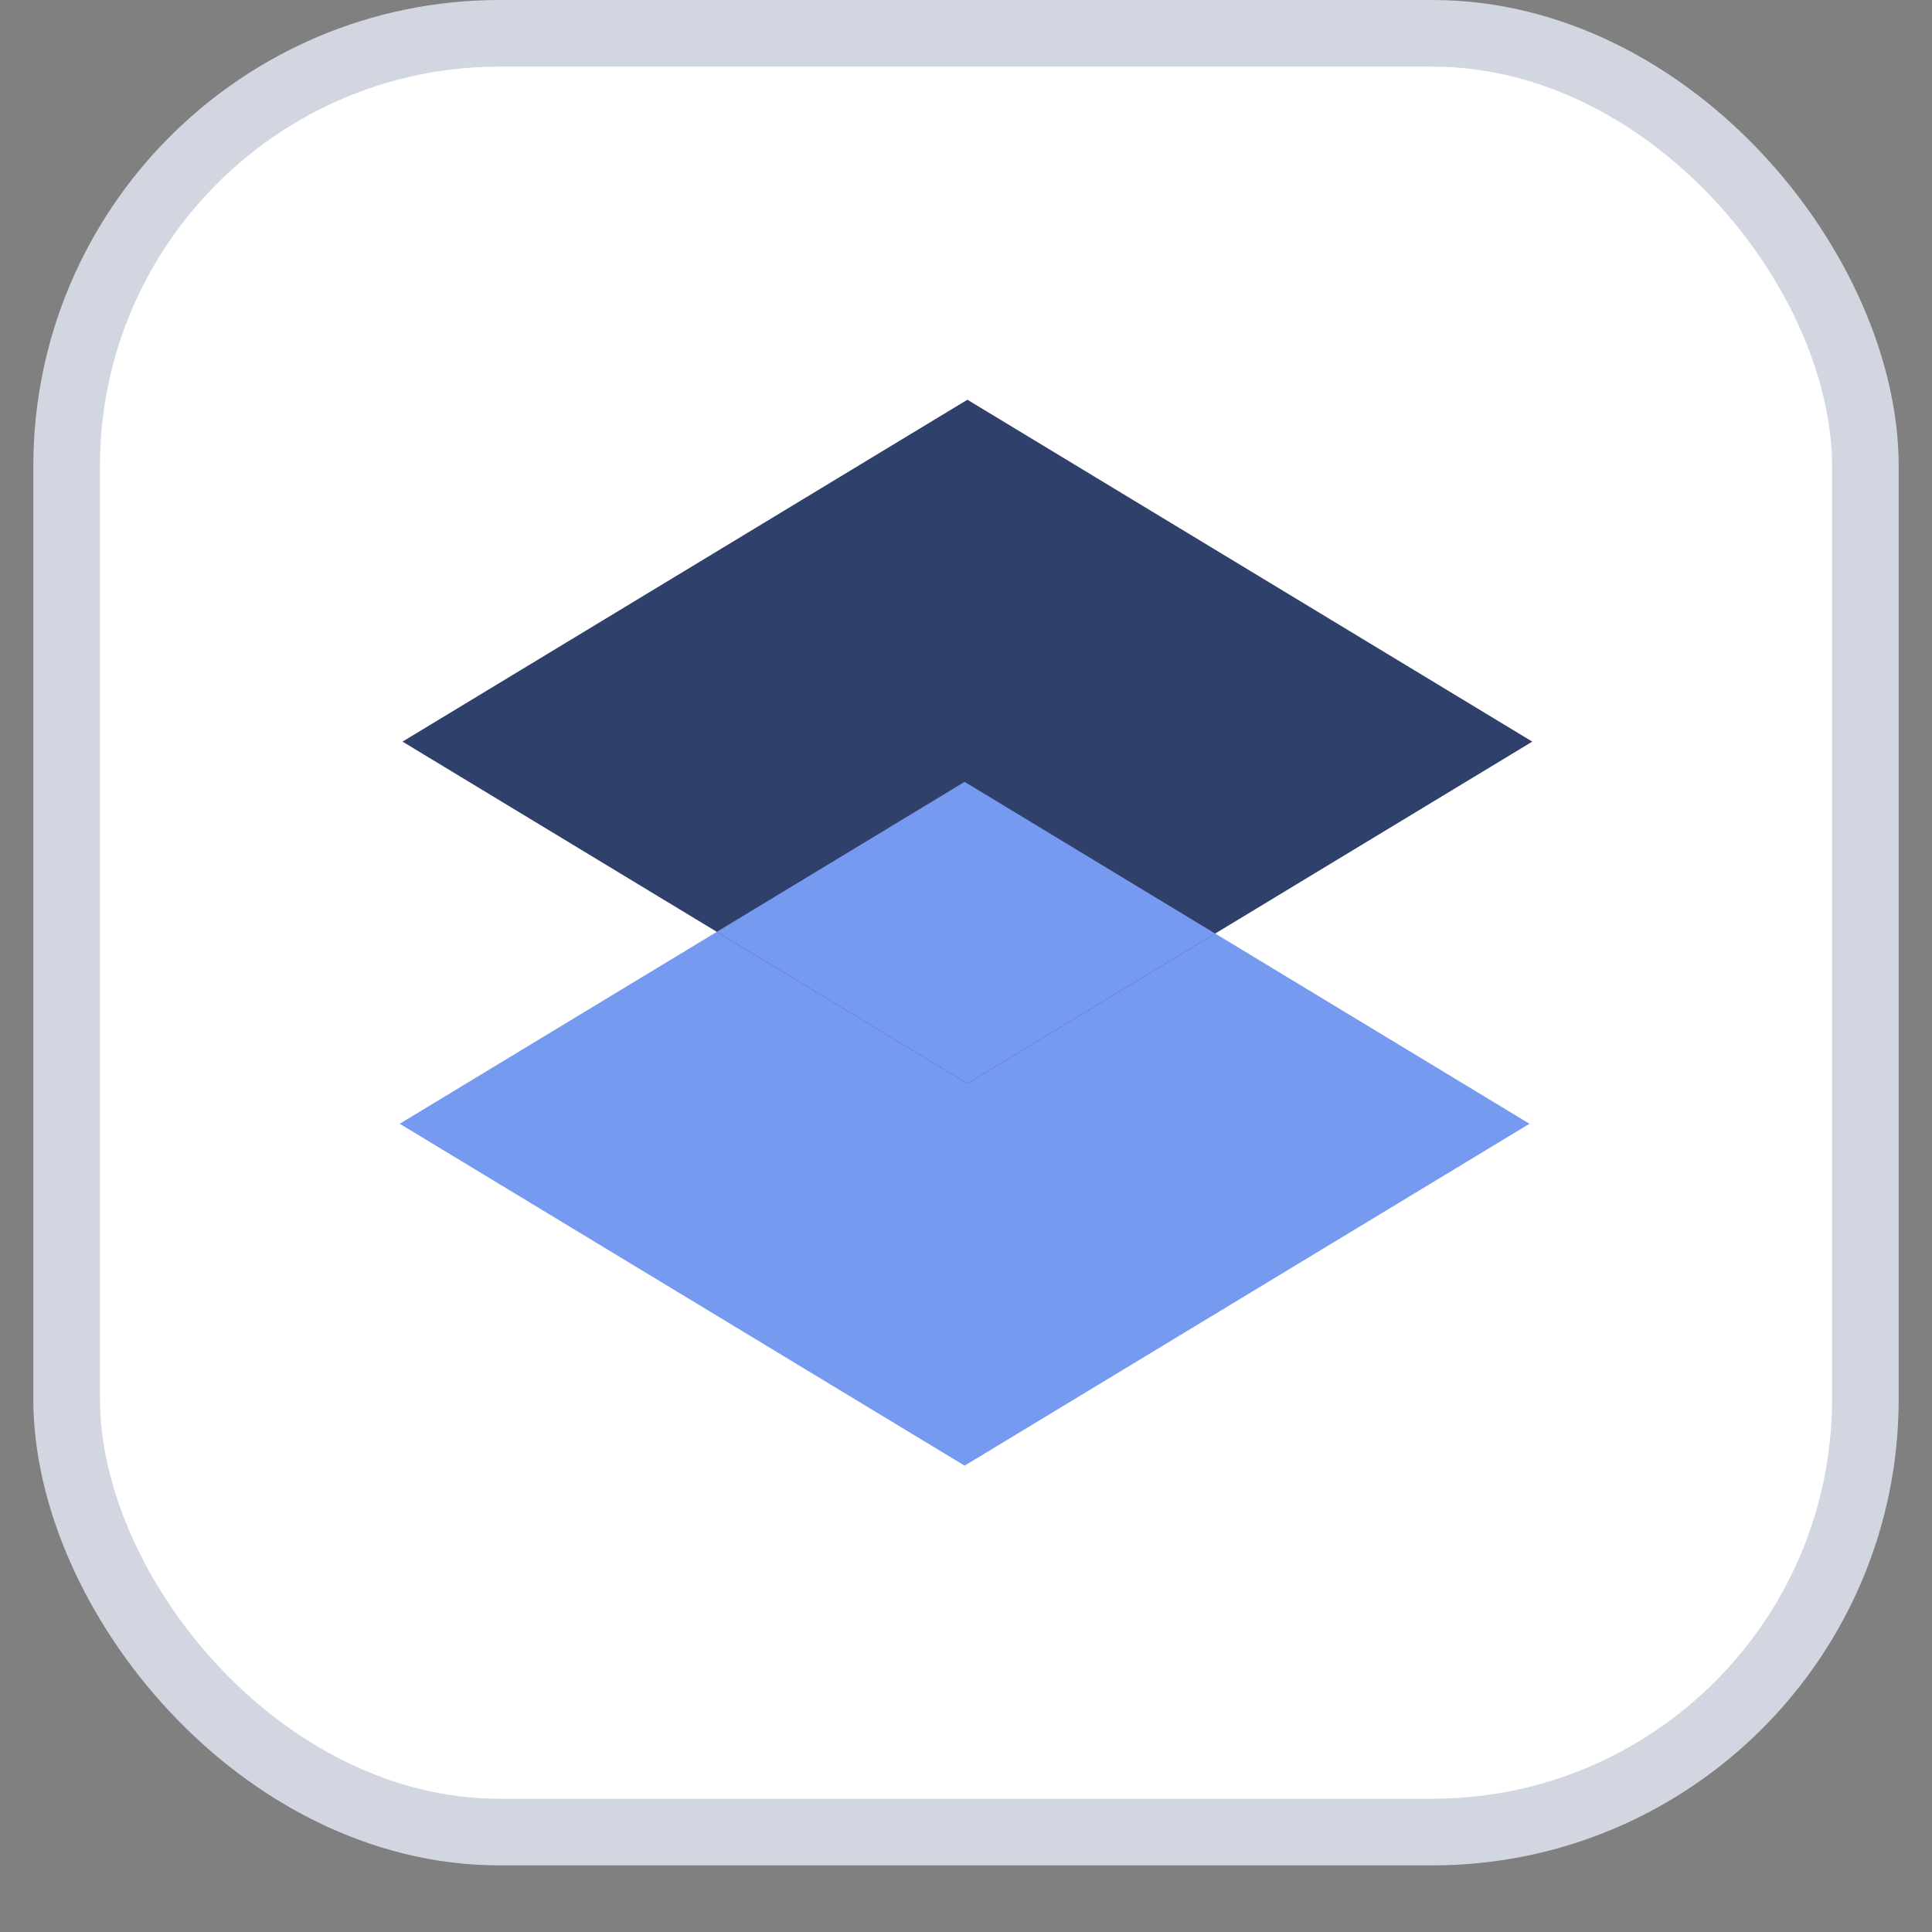 <svg xmlns="http://www.w3.org/2000/svg" width="29" height="29" viewBox="0 0 29 29" fill="none">
    <rect x="0" y="0" width="29" height="29" fill="#808080" stroke="none"/>
    <rect x="1" y="0.5" width="27" height="27" rx="6.5" fill="white"/>
    <rect x="1" y="0.5" width="27" height="27" rx="6.5" stroke="#D2D6E1"/>
    <path d="M14.479 22L22.958 16.868L14.479 11.736L6 16.868L14.479 22Z" fill="#759AF0"/>
    <path d="M14.521 16.264L23 11.132L14.521 6L6.042 11.132L14.521 16.264Z" fill="#2F416A"/>
    <path d="M18.24 14.013L14.521 16.264L10.76 13.987L14.479 11.736L18.24 14.013Z" fill="#759AF0"/>
</svg>
